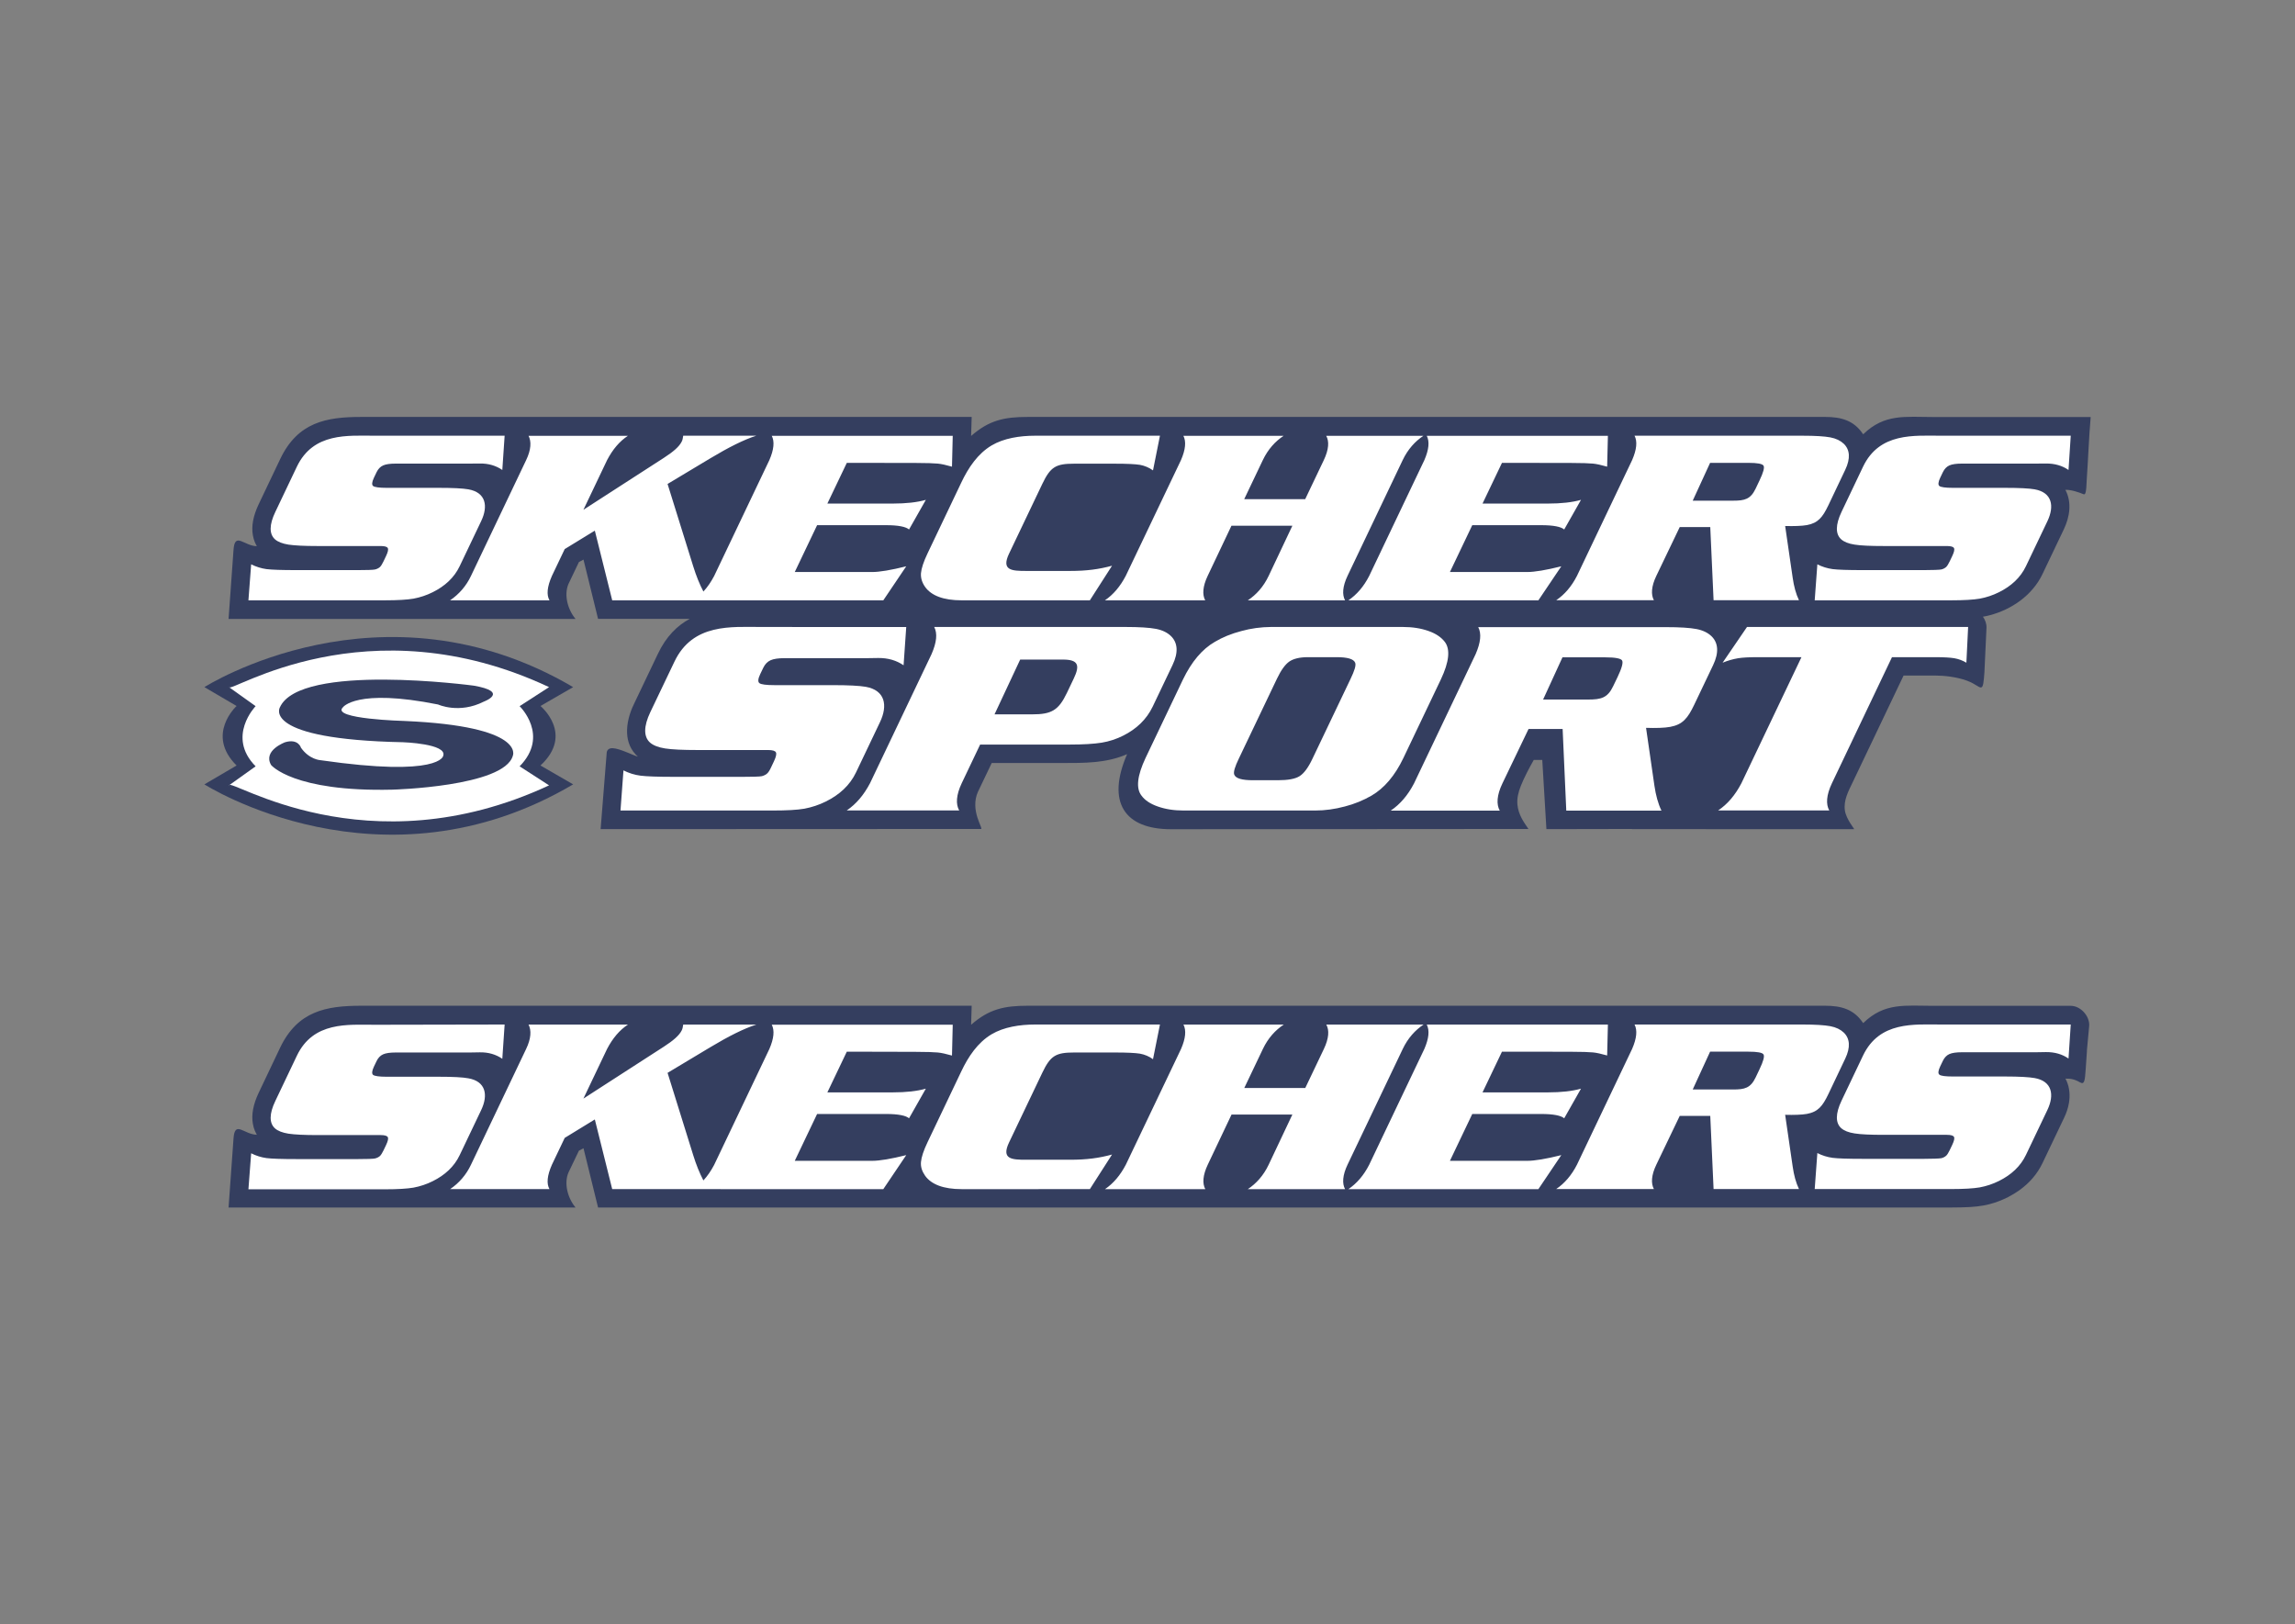<?xml version="1.0" encoding="UTF-8"?> <svg xmlns="http://www.w3.org/2000/svg" xmlns:xlink="http://www.w3.org/1999/xlink" version="1.0" id="katman_1" x="0px" y="0px" viewBox="0 0 2773.3 1962.7" style="enable-background:new 0 0 2773.3 1962.7;" xml:space="preserve"><rect x="0" y="0" width="2773.3" height="1962.7" fill="#808080" stroke="none"/> <style type="text/css"> .st0{fill-rule:evenodd;clip-rule:evenodd;fill:#343E5F;} .st1{fill-rule:evenodd;clip-rule:evenodd;fill:#FFFFFF;} </style> <g> <path class="st0" d="M436.7,503.8h737.5l-0.7,23c21.7-19,40-23,68.5-23h963.5c19.3,0,34.5,4.2,45.4,20.2h0.1 c0.2,0.2,0.3,0.5,0.5,0.8c25.8-25.2,51.1-20.9,84.3-20.9h190.6c-2.2,25.5-3,50.9-4.8,76.4c-0.5,14.2-1.4,17.9-3.8,16.9 c-5.2-2.2-14.9-5.6-22-5.3c8.1,15.1,5.3,32.7-1.8,47.6l-25.9,54.3c-12.2,25.5-37.1,42.7-63.9,49.7v0c-1.9,0.5-3.2,0.8-4.2,1 c-1.1,0.2-2.4,0.5-3.8,0.7c2.8,3.9,4.5,8.7,4.3,13.4l-2.5,53.8c-0.9,12.3-1.5,17.1-3.5,18.1c-2.6,1.3-6.6-3.9-17.6-8 c-12.4-4.6-27.7-6.2-38.1-6.2h-38.5l-61.6,129.2c-5.1,10.6-11.1,21.6-9.3,33.9c1.6,10.6,11.9,22.5,11.1,22.5H1972v-0.2l-103.3,0.2 l-5-83.6h-10.3c-5.8,10.3-11.4,20.9-15.6,31.3c-3,7.5-4.9,15.3-4.1,22.9c1.2,12.3,7.9,21.3,13.3,29.2L1415,1002 c-55.9,0-78.3-32.3-53-90.7c-25,11-52,10.7-78.7,10.7h-84.9l-16.2,33.9l-0.2,0.5l-0.1,0c-10.5,23.2,7.3,45.7,3.5,45.3l-459.6,0.2 l7.4-92.9c0.7-3.3,3-5,7.1-4.9c8.7,0.3,24.2,8.4,30.5,10.2c-0.1,0-0.1-0.1-0.1-0.1c-8.6-7.7-12.4-17.6-12.9-28 c-0.6-11.8,2.9-24.3,8.1-35.1l29.1-61c10.1-21.3,23.6-34.3,38.5-42.3H722.7l-17.6-71.6l-5.5,2.9l-12.7,26.6l0,0 c-5.6,13.2-0.9,30.9,8.6,42.2H276.2l6-83.6c1.6-22.1,12.7-4.5,28.2-4.3c-0.8-1.4-1.6-2.9-2.2-4.4l-0.1-0.1c-1.2-2.8-2-5.7-2.5-8.6 c-2-10.9,0.3-23.5,7-37.6l26-54.6C359.8,510.2,394.1,503.8,436.7,503.8L436.7,503.8z M436.7,1215.3h737.5l-0.7,23 c21.7-19,40-23,68.5-23h963.5c19.3,0,34.5,4.2,45.4,20.2h0.1c0.2,0.2,0.3,0.5,0.5,0.8c25.8-25.2,51.1-20.9,84.3-20.9h166.5 c11.9,0,23.1,12.4,22.3,24.2l-2.8,30.2h0.1c-0.5,7.3-1,14.7-1.5,22c-1,14.9-1.7,19.1-7,16c-6.8-3.9-11.8-4.6-17.5-4.4 c0.5,1,1,2,1.5,3c3.5,8.2,4.3,17.2,2.7,26.6c-1,5.9-3,11.9-5.9,17.9l-25.9,54.3c-6.4,13.5-16.1,24.5-28.3,33.2 c-4.1,2.9-8.5,5.6-13,7.9c-1.3,0.9-1.1,0.6-1.5,0.8h-0.1c-6.7,3.3-13.7,6-21,7.9v0c-2.7,0.7-5.5,1.4-8.3,1.8l-0.1,0 c-4.4,0.8-9,1.3-13.6,1.6l-3.1,0.2c-5.7,0.3-12.7,0.5-21.1,0.5H722.7l-17.6-71.6l-5.5,2.9l-12.7,26.5l0,0 c-5.6,13.2-0.9,30.9,8.6,42.2H276.2l6-83.6c1.6-22.1,12.7-4.5,28.2-4.3c-0.8-1.4-1.6-2.9-2.2-4.4l-0.1-0.1c-1.2-2.8-2-5.7-2.5-8.6 c-2-10.9,0.3-23.5,7-37.6l26-54.7C359.8,1221.7,394.1,1215.3,436.7,1215.3L436.7,1215.3z"></path> <path class="st0" d="M653.1,925l39.5,22.8c-231.8,136.8-445.6,0-445.6,0l38.9-22.8c-37.8-37.4,0-71.9,0-71.9l-38.9-22.8 c0,0,213.8-136.2,445.6,0l-39.5,22.8C653.1,853.1,694.2,887,653.1,925z"></path> <path class="st1" d="M627.9,926l35.6,23c-220.8,102.9-386.8-10.1-386.8,0l32.2-23c-35.6-36,0-72.7,0-72.7l-32.2-23 c0,8.7,166.1-103.6,386.8,0l-35.6,23C627.9,853.3,664.6,888.7,627.9,926z"></path> <path class="st0" d="M344.5,896.9c0,0-27.1,9.9-16.9,27.5c0,0,26.5,32.7,146.6,29.8c0,0,134.8-3.5,145.5-40.9 c0,0,16.4-35.7-130.9-42.1c0,0-89.1-2.3-74.5-16.4c0,0,15.8-23.4,115.1-3.5c0,0,25.4,11.7,55.3-3.5c0,0,31.6-11.7-12.4-19.3 c0,0-209.8-28.1-234.1,26.3c0,0-23.1,38.6,148.9,42.1c0,0,53.6,1.8,48.5,16.4c0,0-2.8,26.3-148.3,5.3c0,0-13.5-0.6-23.7-15.2 C363.7,903.3,360.3,892.2,344.5,896.9L344.5,896.9z"></path> <path class="st1" d="M609.8,1238l-2.8,41.4c-7.6-5.2-16.7-8-27.3-7.8l-12,0.2h-89.5c-6.7,0-11.9,0.7-15.2,2.2 c-3.4,1.5-6,4.2-7.9,8.1l-3.3,6.9c-2.4,5.1-2.7,8.4-0.9,9.9c1.9,1.4,7.4,2.2,16.4,2.2h63.1c16.9,0,28.8,0.6,35.6,1.9 c21.1,3.7,24.2,20.2,15.4,38.5l-25.9,54.3c-6.6,13.9-17.9,24.2-32.6,31.5c-7.4,3.7-15.2,6.3-23.3,7.8c-7.6,1.3-19.1,2-34.4,2H300.2 l3.3-43.5c6,3,12.1,4.9,18.5,5.8c6.4,0.8,18.4,1.2,36,1.2h74.8c9.3,0,18.6-0.2,20.6-0.8c2.6-0.7,4.5-1.8,5.8-3 c1.3-1.3,2.7-3.5,4.3-6.8l3-6.3c2.3-4.8,3-7.9,2.1-9.6c-0.8-1.6-3.6-2.5-8.5-2.5h-76.3c-16.1,0-27.7-0.6-35.2-1.7 c-7.4-1.2-12.8-3.3-16.3-6.4c-7-6.3-7.1-17.5,0.4-33.1l26-54.6c19.9-41.8,61.9-37.5,94.1-37.5L609.8,1238L609.8,1238L609.8,1238z M2066.7,1348.4h-36.9l-28.3,59c-6.1,12.7-6.6,22.7-2.9,29.4h-118.1c10.2-6.9,18.6-16.7,25.1-29.4l66.7-140 c5.5-12.7,6.5-22.5,2.9-29.4h203.3c15.1,0,26.2,0.7,33.2,2c7,1.3,12.4,4,16.3,7.7c7.4,7.1,8.4,17.7,1.8,31.5l-20.4,42.9 c-7,14.6-12.5,21.4-25.9,23.9c-6.1,1.1-16,1.4-26.3,1.1l9.1,62.6c1.5,10.4,3.9,19.4,7.6,27.1h-103.2L2066.7,1348.4L2066.7,1348.4z M2045.5,1316.5h49c13.9,0,20.9-1.8,27-14.5l4.7-9.9c4.7-9.8,6.3-15.8,4.8-18c-1.4-2.2-7.5-3.3-18.3-3.3h-46.2L2045.5,1316.5z M1561.7,1346.8c-9.5,20.2-19.1,40.3-28.6,60.5c-6.3,13.3-15.1,22.9-25.2,29.6h117.5c-3.7-6.7-3.1-16.8,3-29.6l66.7-139.8 c6.3-13.2,15.1-22.8,25.1-29.4h-117.5c3.8,6.6,3.2,16.6-2.9,29.4l-22.5,47.2h-73.7l22.5-47.2c6.3-13.2,15.1-22.8,25.2-29.4h-121.2 c3.6,6.9,2.6,16.7-2.9,29.4l-66.7,139.8c-6.7,12.8-15,22.7-25.2,29.6h121.2c-3.7-6.7-3.1-16.8,3-29.6c9.5-20.2,19.1-40.3,28.7-60.5 H1561.7L1561.7,1346.8z M1815,1270.8l-23.5,49.2h78.9c16.3,0,29.6-1.5,40.1-4.5l-20.3,35.8c-3.8-3.3-13-5.2-27.8-5.2h-83.3 l-27,56.6h93.4c9,0,22.8-2.3,41.2-6.9l-27.7,41.1h-229.6c10.2-6.9,18.6-16.7,25.1-29.4l66.7-140c5.5-12.7,6.5-22.5,2.9-29.4H1943 l-0.9,37.3c-7.1-2-12.8-3.3-17.1-3.7c-4.3-0.4-13.5-0.8-27.8-0.8L1815,1270.8L1815,1270.8L1815,1270.8z M1023.3,1270.8l-23.5,49.2 h78.9c16.3,0,29.6-1.5,40.1-4.5l-20.3,35.8c-3.8-3.3-13-5.2-27.8-5.2h-83.3l-27,56.6h93.5c9,0,22.8-2.3,41.2-6.9l-27.7,41.1H739.8 l-21-84.2l-36.4,22.3l-15.5,32.5c-5.7,13-6.7,22.8-2.9,29.4H543.9c10.9-7.3,19.6-17.5,25.2-29.4l66.7-140c6-12.5,6.5-22.5,2.9-29.4 h120.1c-10.1,6.6-18.4,16.4-25.2,29.4l-28.6,60l97.3-62.8c11.1-7.2,18.5-13.4,21.6-19.8c0.8-1.6,1.3-3.8,1.7-6.8h88.3 c-15.1,4.8-33.5,14.1-55.7,27.4l-51.5,30.9l31,99.5c3.6,11.6,7.7,21.7,12.3,30.5c4.9-5.3,9.2-11.6,13-18.8l66.7-140 c5.5-12.7,6.5-22.5,2.9-29.4h218.7l-0.9,37.3c-7.1-2-12.8-3.3-17.1-3.7c-4.3-0.4-13.5-0.8-27.8-0.8L1023.3,1270.8L1023.3,1270.8 L1023.3,1270.8z M1401.7,1238h-150.9c-18.4,0-37.8,3-52.6,11.8c-16.7,10-28,26.7-36.7,45.1l-40.5,85c-5,10.4-7.6,18.5-8.1,24.3 s1.3,11.2,5,16.5c7.5,10.5,22.1,16.2,44.1,16.2H1317l26.8-41.8c-15.8,4.3-30.6,6.3-50.8,6.3h-52.8c-17.4,0-30.6-0.5-20.8-21 l40.2-84.3c9.8-20.5,16.3-24.3,38.4-24.3h49.4c14.5,0,24.5,0.5,30.1,1.4c5.7,1,11.1,3.3,15.8,6.7L1401.7,1238L1401.7,1238z M2502.3,1238h-156.9c-32.2,0-74.2-4.2-94.1,37.5c-8.7,18.2-17.4,36.4-26,54.6c-7.4,15.6-7.4,26.8-0.4,33.1 c3.5,3.1,8.9,5.3,16.3,6.4c7.4,1.2,19.1,1.7,35.2,1.7h76.3c4.9,0,7.7,0.9,8.5,2.5c0.9,1.6,0.2,4.8-2.1,9.6c-1,2.1-2,4.2-3,6.3 c-1.6,3.3-3,5.6-4.3,6.8c-1.7,1.5-3.7,2.5-5.8,3c-2,0.5-11.4,0.8-20.6,0.8h-74.8c-17.6,0-29.6-0.4-36-1.2 c-6.5-0.9-12.7-2.8-18.5-5.8c-1.1,14.5-2.2,29-3.2,43.5h165c15.3,0,26.8-0.7,34.4-2c8.1-1.5,15.9-4.1,23.3-7.8 c14.7-7.3,26-17.6,32.6-31.5l25.9-54.3c8.7-18.3,5.7-34.7-15.4-38.5c-6.8-1.2-18.7-1.9-35.6-1.9h-63.1c-9.1,0-14.6-0.7-16.4-2.2 c-1.9-1.4-1.5-4.8,0.9-9.9l3.3-6.9c1.9-3.9,4.5-6.6,7.8-8.1c3.4-1.5,8.5-2.2,15.2-2.2h89.5c4-0.1,8-0.1,12-0.2 c10.7-0.1,19.8,2.6,27.3,7.8L2502.3,1238L2502.3,1238z M2076.2,979.3c11.2-7.4,20.5-18.3,28.1-32.8l72.6-152.4h-52.5 c-10.6,0-18.7,0.4-24.1,1.3c-6.4,1.1-12.7,2.9-18.7,5.4l29.5-43.2h267.2l-2.1,43.2c-4.5-2.7-9.4-4.5-14.5-5.4 c-4.7-0.8-12.3-1.3-22.9-1.3h-52.5l-72.6,152.4c-6.8,14.3-7.4,25.4-3.2,32.8H2076.2L2076.2,979.3z M1095.1,757.7l-3.2,46.2 c-8.5-5.8-18.6-8.9-30.5-8.8l-13.4,0.2h-99.8c-7.5,0-13.2,0.8-17,2.5c-3.8,1.7-6.7,4.7-8.8,9l-3.7,7.7c-2.7,5.7-3.1,9.4-1,11 c2.1,1.6,8.2,2.4,18.3,2.4h70.4c18.8,0,32.1,0.7,39.7,2c23.6,4.2,27,22.5,17.2,42.9l-28.9,60.6c-7.4,15.5-20,27-36.4,35.1 c-8.2,4.1-17,7-26,8.7c-8.5,1.5-21.3,2.2-38.4,2.2H749.8l3.6-48.5c6.5,3.3,13.5,5.5,20.7,6.4c7.1,0.9,20.5,1.4,40.1,1.4h83.5 c10.3,0,20.8-0.2,23-0.8c2.9-0.8,5.1-2,6.5-3.4c1.5-1.4,3.1-3.9,4.8-7.7l3.3-7c2.5-5.3,3.3-8.9,2.3-10.7c-0.9-1.8-4-2.8-9.5-2.8 h-85.1c-17.9,0-30.9-0.6-39.3-1.9c-8.2-1.3-14.3-3.7-18.2-7.1c-7.8-7-7.9-19.5,0.4-36.9l29.1-60.9c22.2-46.6,69.1-41.9,105-41.9 L1095.1,757.7L1095.1,757.7L1095.1,757.7z M1184.4,899.7l-22.2,46.6c-6.8,14.3-7.4,25.5-3.1,33h-135.9c11.4-7.7,20.7-18.7,28.2-33 l74.3-155.9c6.2-14.2,7.3-25.1,3.2-32.8h231c16.9,0,29.2,0.8,37,2.3c7.8,1.5,13.7,4.5,18,8.6c8.2,7.9,9.4,19.7,2,35.1l-24,50.3 c-7.5,15.6-19.7,27-35.4,34.9c-8.2,4.2-17.1,7.1-26.2,8.6c-9.3,1.5-22.3,2.3-39.2,2.3L1184.4,899.7L1184.4,899.7L1184.4,899.7z M1201.8,863.2h45.7c23.1,0,31.7-4.9,41.7-25.8l8.3-17.4c7.7-16.1,5.7-23-13.1-23h-51.6L1201.8,863.2L1201.8,863.2z M1535.9,757.6 h159.3c11.5,0,21.9,1.6,31.1,4.9c9.2,3.2,15.5,7.8,19.6,13.1c6.8,8.9,5.4,24-4.8,45.5l-45.2,94.8c-10.3,21.6-23.3,36.6-38.5,45.5 c-10.1,5.8-20.9,10.2-32.2,13.1c-12.3,3.3-24.2,4.9-35.7,4.9h-159.4c-11.5,0-21.8-1.6-31.1-4.9c-9.2-3.2-15.7-7.7-19.6-13.1 c-6.9-8.8-5.2-24,4.9-45.5l45.2-94.8c10.4-21.5,23.2-36.7,38.5-45.5c9.2-5.5,19.9-9.9,32.2-13.1 C1511.8,759.3,1523.8,757.7,1535.9,757.6z M1543.1,820.1l-46.1,96.6c-4.6,9.6-6.8,16.2-5.5,19.4c1.9,4.7,9.8,6.7,22.5,6.7h30.3 c12.2,0,20.9-1.6,26.1-4.9c5.3-3.3,10.5-10.3,15.6-21.1l46.1-96.6c4.6-9.6,6.8-16.2,5.5-19.4c-1.9-4.7-9.8-6.7-22.5-6.7h-34.4 c-10.1,0-17.6,1.8-22.7,5.3C1553,802.9,1548,809.8,1543.1,820.1L1543.1,820.1z M1888.3,880.9h-41.2l-31.6,65.8 c-6.8,14.2-7.4,25.3-3.2,32.8h-131.7c11.4-7.7,20.7-18.6,28.1-32.8l74.4-156.1c6.2-14.2,7.3-25.1,3.2-32.8h226.6 c16.9,0,29.2,0.8,37.1,2.3c7.8,1.5,13.8,4.5,18.1,8.6c8.2,7.9,9.4,19.7,2,35.1l-22.8,47.8c-7.8,16.3-13.9,23.9-28.9,26.7 c-6.8,1.3-17.8,1.6-29.3,1.2l10.1,69.8c1.7,11.6,4.4,21.7,8.5,30.2h-115L1888.3,880.9L1888.3,880.9z M1864.7,845.3h54.6 c15.5,0,23.4-2,30.1-16.2l5.3-11c5.2-10.9,7-17.6,5.4-20.1c-1.6-2.4-8.4-3.7-20.4-3.7h-51.6L1864.7,845.3L1864.7,845.3z M609.8,526.5l-2.8,41.4c-7.6-5.2-16.7-8-27.3-7.8l-12,0.1h-89.5c-6.7,0-11.9,0.7-15.2,2.2c-3.4,1.5-6,4.2-7.9,8.1l-3.3,6.9 c-2.4,5.1-2.7,8.4-0.9,9.9c1.9,1.4,7.4,2.2,16.4,2.2h63.1c16.9,0,28.8,0.6,35.6,1.8c21.1,3.7,24.2,20.2,15.4,38.5l-25.9,54.3 c-6.6,13.9-17.9,24.2-32.6,31.5c-7.4,3.7-15.2,6.3-23.3,7.8c-7.6,1.3-19.1,2-34.4,2H300.2l3.3-43.5c6,3,12.1,4.9,18.5,5.8 c6.4,0.8,18.4,1.2,36,1.2h74.8c9.3,0,18.6-0.2,20.6-0.8c2.6-0.7,4.5-1.8,5.8-3c1.3-1.3,2.7-3.5,4.3-6.9l3-6.3c2.3-4.8,3-8,2.1-9.6 c-0.8-1.6-3.6-2.5-8.5-2.5h-76.3c-16.1,0-27.7-0.6-35.2-1.7c-7.4-1.2-12.8-3.3-16.3-6.4c-7-6.3-7.1-17.5,0.4-33.1l26-54.6 c19.9-41.7,61.9-37.5,94.1-37.5L609.8,526.5L609.8,526.5L609.8,526.5z M2066.7,636.9h-36.9l-28.3,59c-6.1,12.7-6.6,22.7-2.9,29.4 h-118.1c10.2-6.9,18.6-16.7,25.1-29.4l66.7-140c5.5-12.7,6.5-22.5,2.9-29.4h203.3c15.1,0,26.2,0.7,33.2,2c7,1.3,12.4,4,16.3,7.7 c7.4,7.1,8.4,17.7,1.8,31.5l-20.4,42.9c-7,14.6-12.5,21.4-25.9,23.9c-6.1,1.1-16,1.4-26.3,1.1l9.1,62.6c1.5,10.4,3.9,19.4,7.6,27.1 h-103.2L2066.7,636.9L2066.7,636.9z M2045.5,605h49c13.9,0,20.9-1.8,27-14.5l4.7-9.9c4.7-9.8,6.3-15.8,4.8-18s-7.5-3.3-18.3-3.3 h-46.2L2045.5,605z M1561.7,635.3l-28.6,60.5c-6.3,13.3-15.1,22.9-25.2,29.6h117.5c-3.7-6.7-3.1-16.8,3-29.6L1695,556 c6.3-13.2,15.1-22.8,25.1-29.4h-117.5c3.8,6.6,3.2,16.6-2.9,29.4l-22.5,47.2h-73.7l22.5-47.2c6.3-13.2,15.1-22.8,25.2-29.4h-121.2 c3.6,6.9,2.6,16.7-2.9,29.4l-66.7,139.8c-6.7,12.8-15,22.7-25.2,29.6h121.2c-3.7-6.7-3.1-16.8,3-29.6l28.7-60.5H1561.7 L1561.7,635.3z M1815,559.3l-23.5,49.2h78.9c16.3,0,29.6-1.5,40.1-4.5l-20.3,35.8c-3.8-3.3-13-5.2-27.8-5.2h-83.3l-27,56.6h93.4 c9,0,22.8-2.3,41.2-6.9l-27.7,41.1h-229.6c10.2-6.9,18.6-16.7,25.1-29.4l66.7-140c5.5-12.7,6.5-22.5,2.9-29.4H1943l-0.9,37.3 c-7.1-2-12.8-3.3-17.1-3.7c-4.3-0.4-13.5-0.8-27.8-0.8L1815,559.3L1815,559.3L1815,559.3z M1023.3,559.3l-23.5,49.2h78.9 c16.3,0,29.6-1.5,40.1-4.5l-20.3,35.8c-3.8-3.3-13-5.2-27.8-5.2h-83.3l-27,56.6h93.5c9,0,22.8-2.3,41.2-6.9l-27.7,41.1H739.8 l-21-84.2l-36.4,22.3l-15.5,32.5c-5.7,13-6.7,22.8-2.9,29.4H543.9c10.9-7.4,19.6-17.5,25.2-29.4l66.7-140c6-12.5,6.5-22.5,2.9-29.4 h120.1c-10.1,6.6-18.4,16.4-25.2,29.4l-28.6,60l97.3-62.8c11.1-7.2,18.5-13.4,21.6-19.8c0.8-1.6,1.3-3.8,1.7-6.9h88.3 c-15.1,4.8-33.5,14.1-55.7,27.4l-51.5,30.9l31,99.5c3.6,11.6,7.7,21.7,12.3,30.5c4.9-5.3,9.2-11.6,13-18.8l66.7-140 c5.5-12.7,6.5-22.5,2.9-29.4h218.7l-0.9,37.3c-7.1-2-12.8-3.3-17.1-3.7c-4.3-0.4-13.5-0.8-27.8-0.8L1023.3,559.3L1023.3,559.3z M1401.7,526.5h-150.9c-18.4,0-37.8,3-52.6,11.8c-16.7,10-28,26.7-36.7,45.1l-40.5,85c-5,10.4-7.6,18.5-8.1,24.3 c-0.4,5.8,1.3,11.2,5,16.5c7.5,10.5,22.1,16.2,44.1,16.2H1317l26.8-41.8c-15.8,4.3-30.6,6.3-50.8,6.3h-52.8 c-17.4,0-30.6-0.5-20.8-21l40.2-84.3c9.8-20.5,16.3-24.3,38.4-24.3h49.4c14.5,0,24.5,0.5,30.1,1.4c5.5,1,10.9,3.2,15.8,6.7 L1401.7,526.5L1401.7,526.5z M2502.3,526.5h-156.9c-32.2,0-74.2-4.2-94.1,37.5c-8.7,18.2-17.4,36.4-26,54.6 c-7.4,15.6-7.4,26.8-0.4,33.1c3.5,3.1,8.9,5.3,16.3,6.4c7.4,1.2,19.1,1.7,35.2,1.7h76.3c4.9,0,7.7,0.9,8.5,2.5 c0.9,1.6,0.2,4.8-2.1,9.6c-1,2.1-2,4.2-3,6.3c-1.6,3.3-3,5.6-4.3,6.9c-1.7,1.5-3.7,2.5-5.8,3c-2,0.5-11.4,0.8-20.6,0.8h-74.8 c-17.6,0-29.6-0.4-36-1.2c-6.5-0.9-12.7-2.8-18.5-5.8c-1.1,14.5-2.2,29-3.2,43.5h165c15.3,0,26.8-0.7,34.4-2 c8.1-1.5,15.9-4.1,23.3-7.8c14.7-7.3,26-17.6,32.6-31.5l25.9-54.3c8.7-18.3,5.7-34.7-15.4-38.5c-6.8-1.2-18.7-1.8-35.6-1.8h-63.1 c-9.1,0-14.6-0.8-16.4-2.2s-1.5-4.8,0.9-9.9l3.3-6.9c1.9-3.9,4.5-6.6,7.8-8.1c3.4-1.5,8.5-2.2,15.2-2.2h89.5l12-0.1 c10.7-0.1,19.8,2.6,27.3,7.8C2500.4,554.1,2501.3,540.3,2502.3,526.5L2502.3,526.5z"></path> </g> </svg> 